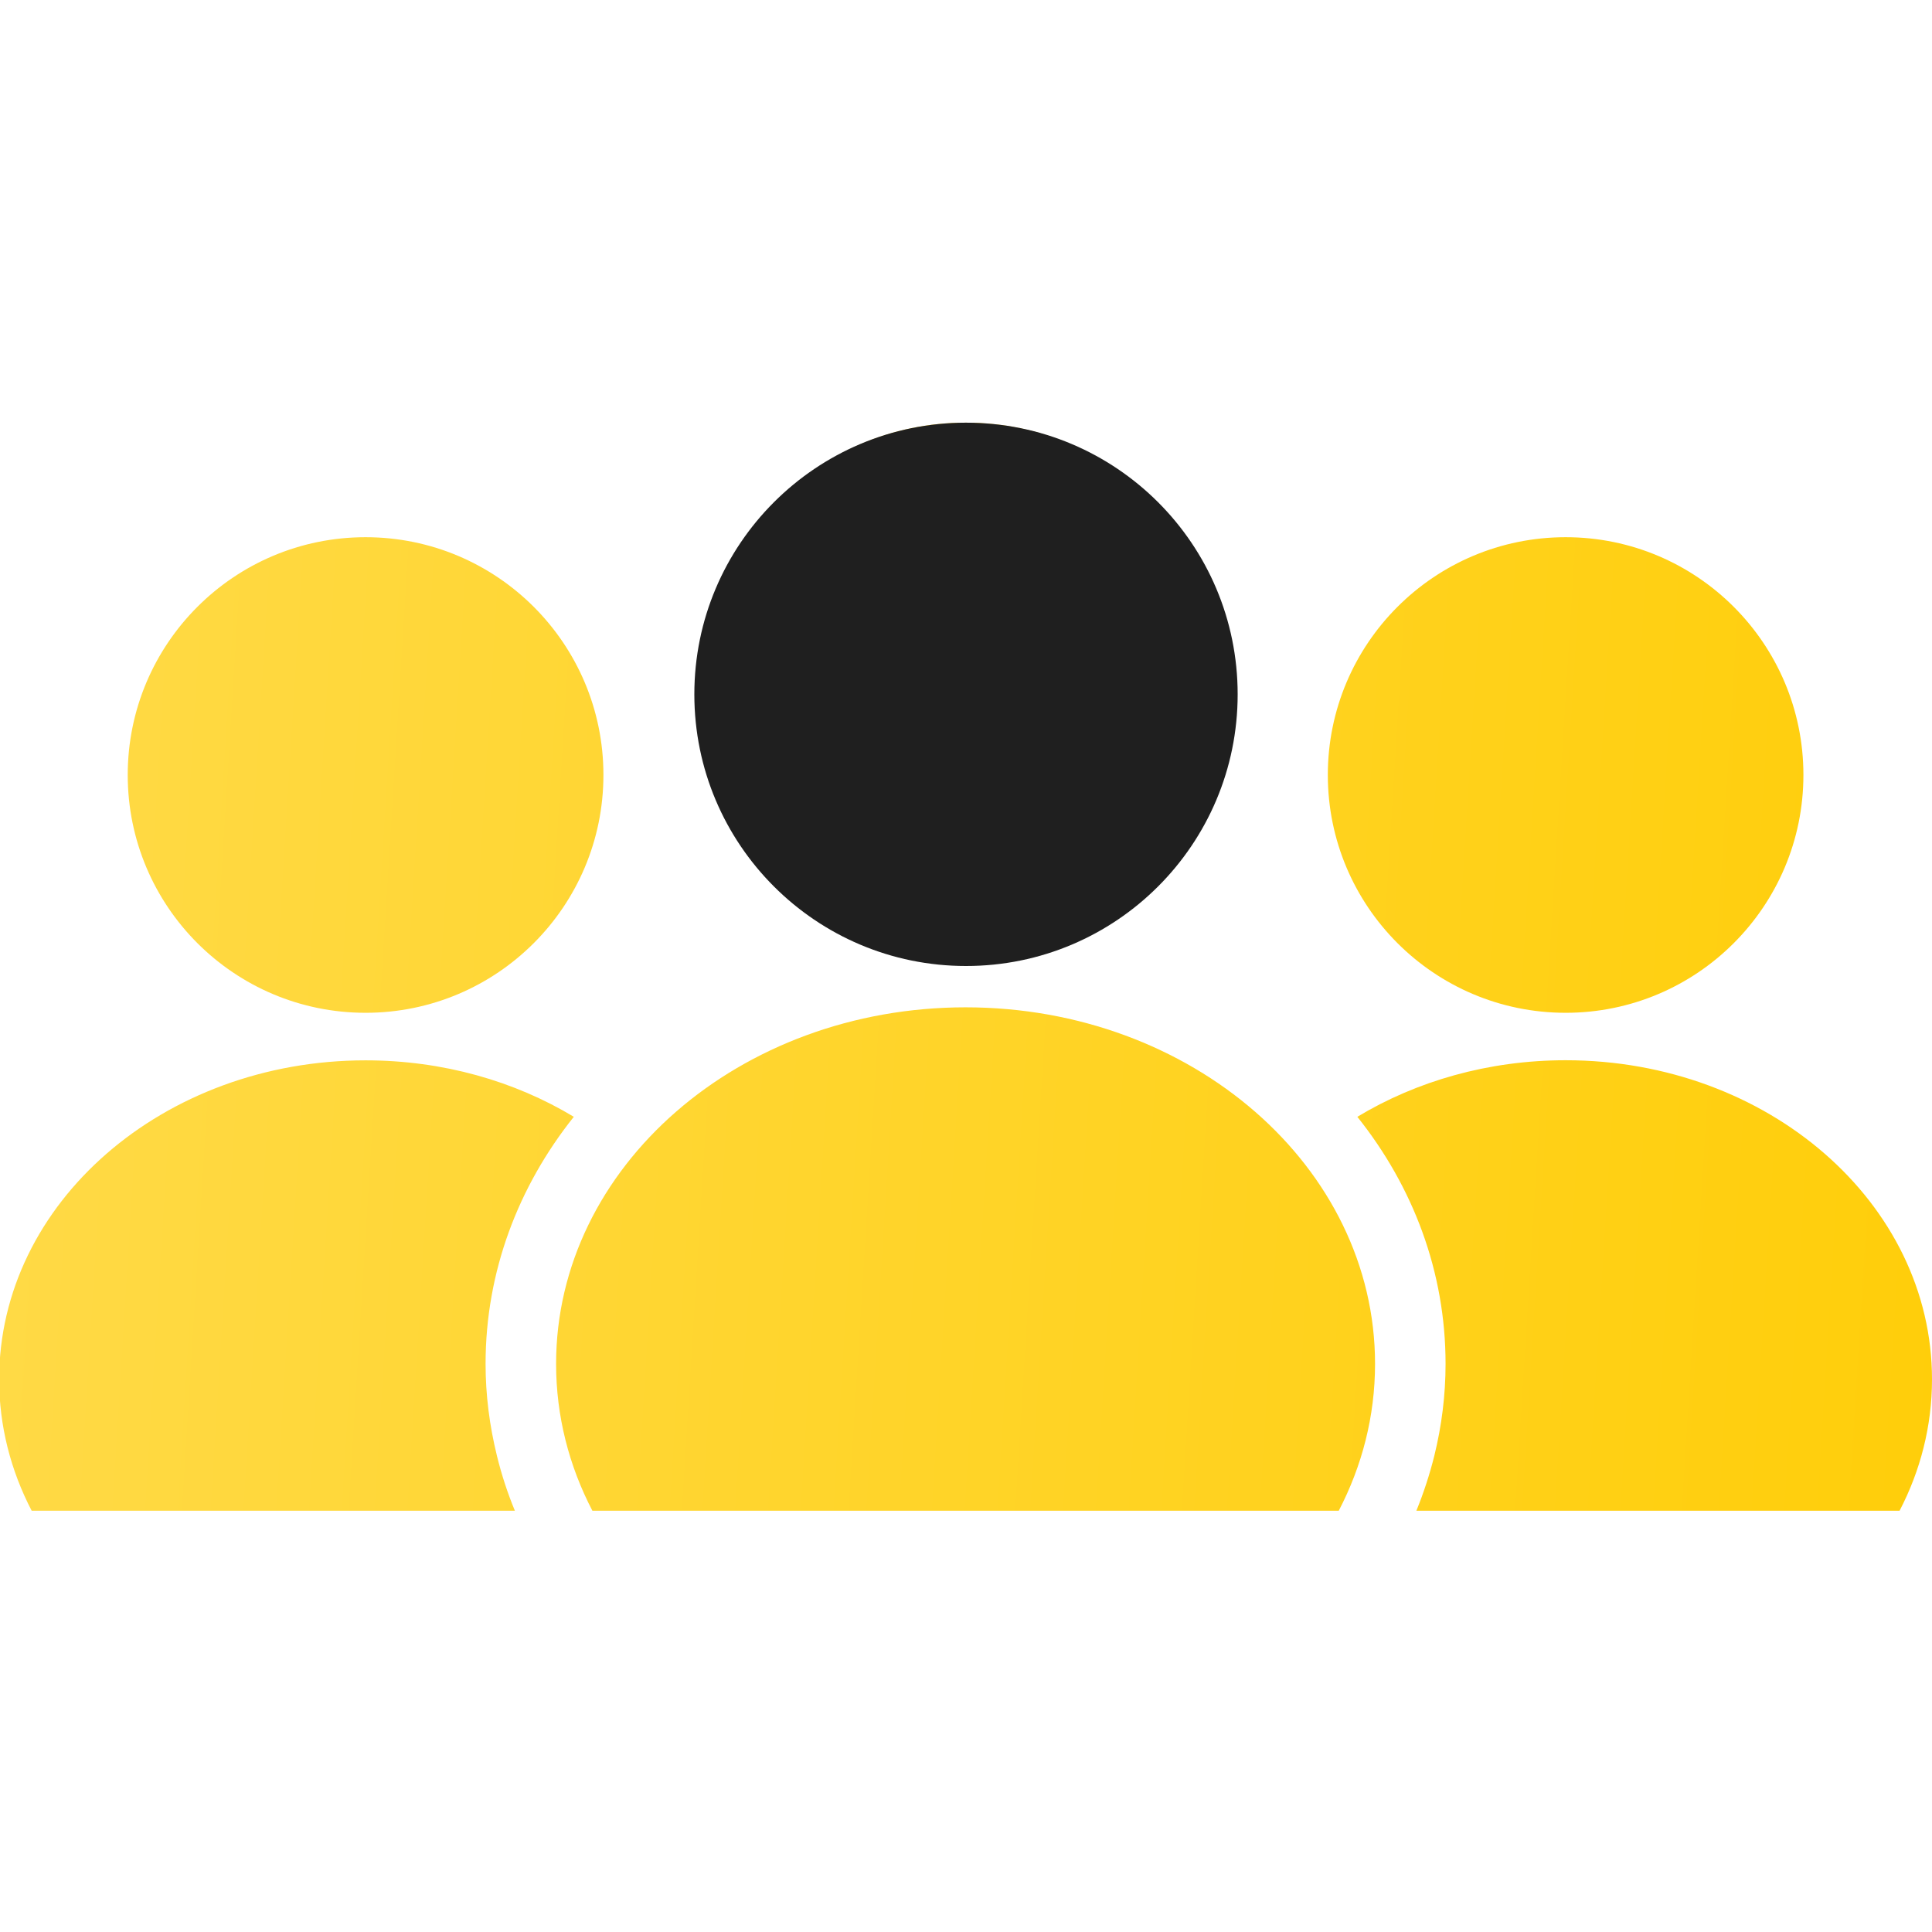<svg width="18" height="18" viewBox="0 0 18 18" fill="none" xmlns="http://www.w3.org/2000/svg">
<g clip-path="url(#clip0_13197_1712)">
<path fill-rule="evenodd" clip-rule="evenodd" d="M8.996 9.385C11.103 9.385 12.811 10.872 12.811 12.707C12.811 13.195 12.69 13.658 12.473 14.075L5.519 14.075C5.302 13.658 5.181 13.195 5.181 12.707C5.181 10.872 6.889 9.385 8.996 9.385ZM3.406 9.879C4.127 9.879 4.795 10.073 5.346 10.405C4.828 11.055 4.524 11.848 4.524 12.707C4.524 12.997 4.561 13.284 4.63 13.564C4.673 13.74 4.729 13.911 4.797 14.075H0.295C0.101 13.702 -0.008 13.287 -0.008 12.851C-0.008 11.209 1.521 9.879 3.406 9.879ZM3.406 5.005C4.63 5.005 5.622 5.997 5.622 7.22C5.622 8.444 4.63 9.436 3.406 9.436C2.182 9.436 1.19 8.444 1.19 7.22C1.19 5.997 2.182 5.005 3.406 5.005ZM14.587 9.878C16.472 9.878 18 11.209 18 12.851C18 13.287 17.892 13.702 17.698 14.075H13.196C13.263 13.911 13.319 13.74 13.363 13.564C13.432 13.284 13.468 12.997 13.468 12.707C13.468 11.848 13.165 11.055 12.646 10.405C13.197 10.073 13.866 9.878 14.587 9.878ZM14.587 5.005C15.81 5.005 16.802 5.997 16.802 7.22C16.802 8.444 15.81 9.436 14.587 9.436C13.363 9.436 12.371 8.444 12.371 7.22C12.371 5.997 13.363 5.005 14.587 5.005ZM8.996 3.938C10.364 3.938 11.473 5.046 11.473 6.414C11.473 7.781 10.364 8.89 8.996 8.89C7.629 8.89 6.52 7.781 6.52 6.414C6.52 5.046 7.629 3.938 8.996 3.938Z" fill="url(#paint0_linear_13197_1712)"/>
<path d="M11.531 6.469C11.531 7.867 10.398 9 9 9C7.602 9 6.469 7.867 6.469 6.469C6.469 5.071 7.602 3.938 9 3.938C10.398 3.938 11.531 5.071 11.531 6.469Z" fill="#1F1F1F"/>
</g>
<defs>
<linearGradient id="paint0_linear_13197_1712" x1="-0.008" y1="3.938" x2="18.558" y2="5.091" gradientUnits="userSpaceOnUse">
<stop stop-color="#FFDA47"/>
<stop offset="1" stop-color="#FFCE0A"/>
</linearGradient>
<clipPath id="clip0_13197_1712">
<rect width="18" height="18" fill="white"/>
</clipPath>
</defs>
</svg>
